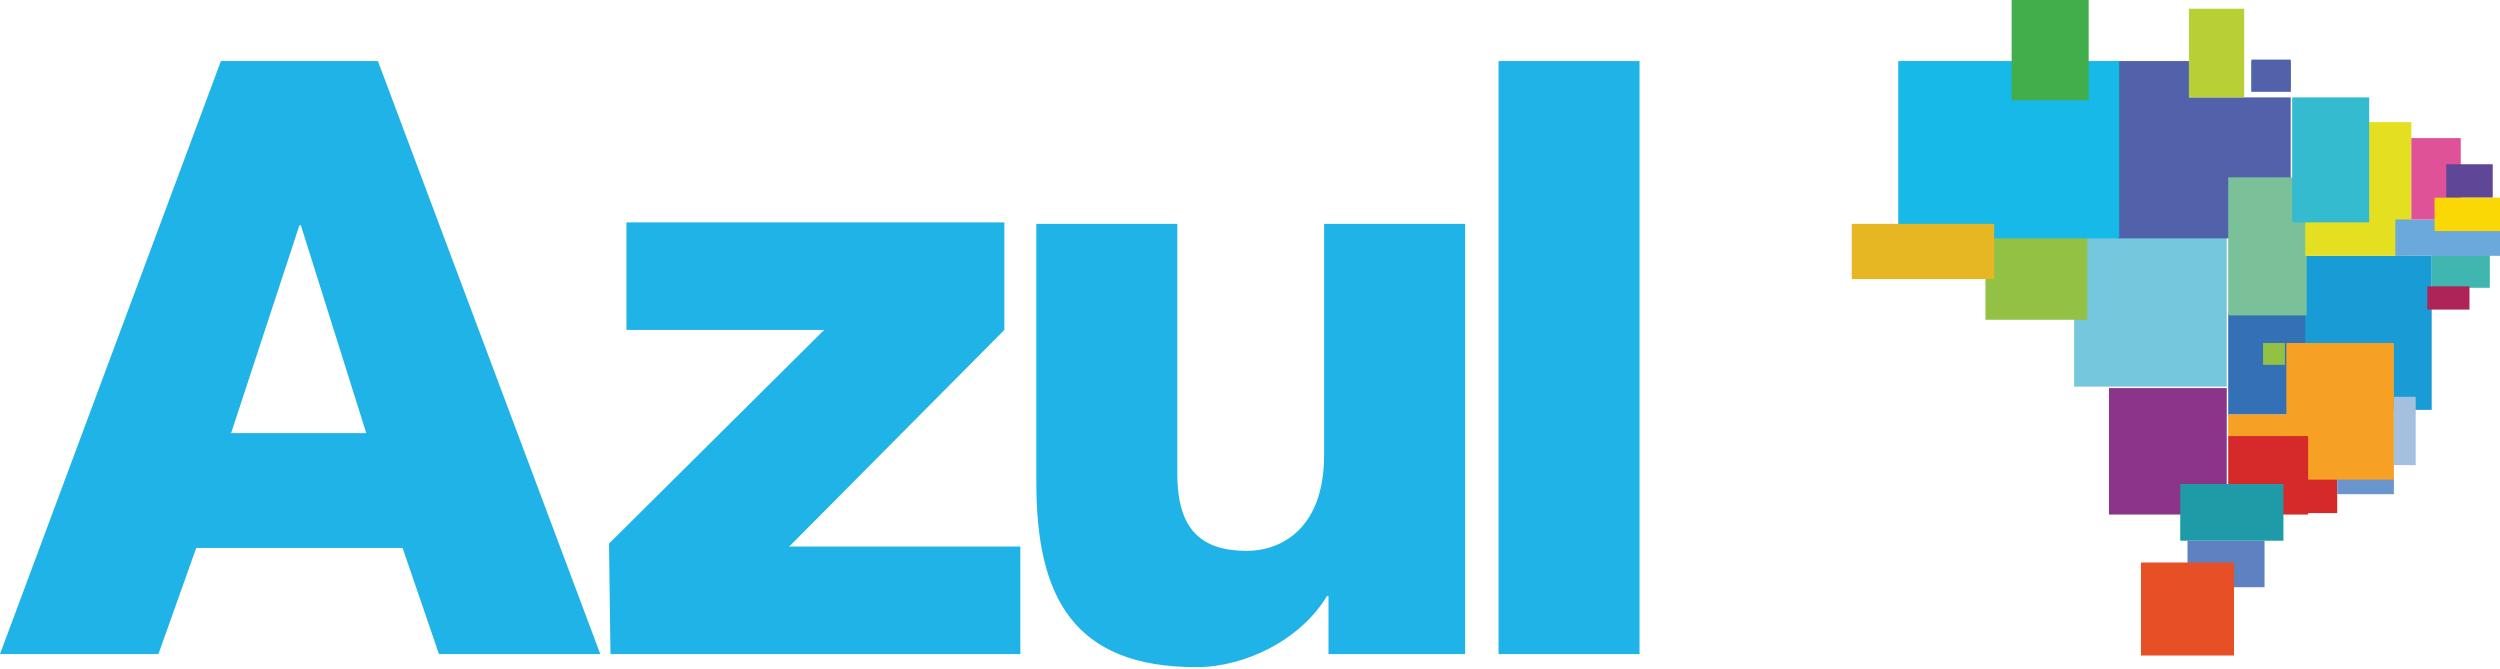 <?xml version="1.0" encoding="UTF-8"?>
<svg width="172px" height="46px" viewBox="0 0 172 46" version="1.1" xmlns="http://www.w3.org/2000/svg" xmlns:xlink="http://www.w3.org/1999/xlink">
    <!-- Generator: Sketch 52.5 (67469) - http://www.bohemiancoding.com/sketch -->
    <title>azul-logo-primary</title>
    <desc>Created with Sketch.</desc>
    <g id="Page-1" stroke="none" stroke-width="1" fill="none" fill-rule="evenodd">
        <g id="azul-logo-primary">
            <g id="Group" transform="translate(0, 4)" fill="#1FB3E8">
                <path d="M100.8,11.4 L91.1,11.4 L91.1,27.3 C91.1,32.6 87.9,33.9 85.8,33.9 C82.7,33.9 81,32.5 81,28.6 L81,11.4 L71.3,11.4 L71.3,29.2 C71.3,37 73.8,41.9 82.3,41.9 C85.7,41.9 89.5,40 91.3,37 L91.4,37 L91.4,41 L100.8,41 L100.8,11.4 Z" id="Path"></path>
                <path d="M103.1,41 L112.8,41 L112.8,0.2 L103.1,0.2 L103.1,41 Z M42,41 L70.2,41 L70.2,33.6 L54.3,33.6 L69.1,18.7 L69.1,11.3 L43.1,11.3 L43.1,18.7 L56.7,18.7 L41.9,33.4 L42,41 Z M0,41 L10.9,41 L13.5,33.7 L27.7,33.7 L30.2,41 L41.3,41 L26,0.2 L15.2,0.2 L0,41 Z M20.6,11.5 L20.7,11.5 L25.2,25.8 L15.9,25.8 C15.9,25.8 20.6,11.5 20.6,11.5 Z" id="Shape" fill-rule="nonzero"></path>
            </g>
            <g id="Group" transform="translate(127, 0)">
                <polygon id="Path" fill="#5162AA" points="27.9 4.2 30.6 4.2 30.6 6.3 27.9 6.3"></polygon>
                <polygon id="Path" fill="#8C338A" points="18.1 26.7 26.2 26.7 26.2 35.4 18.1 35.4"></polygon>
                <polygon id="Path" fill="#5D81C1" points="23.5 37.2 28.8 37.2 28.8 40.4 23.5 40.4"></polygon>
                <polygon id="Path" fill="#E75027" points="20.3 38.7 26.7 38.7 26.7 45.1 20.3 45.1"></polygon>
                <polygon id="Path" fill="#D5292A" points="28.3 32.9 33.8 32.9 33.8 35.3 28.3 35.3"></polygon>
                <polygon id="Path" fill="#F6A124" points="26.3 28.5 31.9 28.5 31.9 30 26.3 30"></polygon>
                <polygon id="Path" fill="#6A95CD" points="33.8 32.9 37.7 32.9 37.7 34 33.8 34"></polygon>
                <polygon id="Path" fill="#3370B6" points="26.3 21.6 31.7 21.6 31.7 28.5 26.3 28.5"></polygon>
                <polygon id="Path" fill="#74C7DC" points="15.7 16.3 26.2 16.3 26.2 26.6 15.7 26.6"></polygon>
                <polygon id="Path" fill="#92C144" points="9.6 16.3 16.6 16.3 16.6 22 9.6 22"></polygon>
                <polygon id="Path" fill="#5162AA" points="18.7 6.7 30.6 6.7 30.6 16.4 18.7 16.4"></polygon>
                <polygon id="Path" fill="#199BD6" points="31.6 17.6 40.3 17.6 40.3 28.2 31.6 28.2"></polygon>
                <polygon id="Path" fill="#F6A124" points="30.3 23.6 37.7 23.6 37.7 33 30.3 33"></polygon>
                <polygon id="Path" fill="#D5292A" points="26.3 30 31.8 30 31.8 35.4 26.3 35.4"></polygon>
                <polygon id="Path" fill="#1F9AA7" points="23 33.3 30.1 33.3 30.1 37.2 23 37.2"></polygon>
                <polygon id="Path" fill="#A5BFDF" points="37.7 27.3 39.2 27.3 39.2 32 37.7 32"></polygon>
                <polygon id="Path" fill="#3FB6AF" points="40.3 17.3 44.3 17.3 44.3 19.8 40.3 19.8"></polygon>
                <polygon id="Path" fill="#AF2458" points="40 19.7 42.9 19.7 42.9 21.3 40 21.3"></polygon>
                <polygon id="Path" fill="#7AC19A" points="26.3 12.2 31.7 12.2 31.7 21.7 26.3 21.7"></polygon>
                <polygon id="Path" fill="#E5DF22" points="31.6 8.4 38.9 8.4 38.9 17.6 31.6 17.6"></polygon>
                <polygon id="Path" fill="#34BBD0" points="30.7 6.7 36 6.7 36 15.3 30.7 15.3"></polygon>
                <polygon id="Path" fill="#6BA8DB" points="37.8 15.1 45 15.1 45 17.6 37.8 17.6"></polygon>
                <polygon id="Path" fill="#DF5297" points="38.9 9.5 42.3 9.5 42.3 15.1 38.9 15.1"></polygon>
                <polygon id="Path" fill="#604696" points="41.3 11.3 44.5 11.3 44.5 13.6 41.3 13.6"></polygon>
                <polygon id="Path" fill="#F9D805" points="40.5 13.6 45 13.6 45 15.9 40.5 15.9"></polygon>
                <path d="M27.9,4.1 L30.6,4.1 L30.6,6.3 L27.9,6.3 L27.9,4.1 Z M18.7,4.2 L23.6,4.2 L23.6,9.6 L18.7,9.6 L18.7,4.2 Z" id="Shape" fill="#5162AA" fill-rule="nonzero"></path>
                <polygon id="Path" fill="#16B9E7" points="3.6 4.2 18.8 4.2 18.8 16.4 3.6 16.4"></polygon>
                <polygon id="Path" fill="#42AD4B" points="11.4 0 16.7 0 16.7 6.9 11.4 6.9"></polygon>
                <polygon id="Path" fill="#E6B722" points="0.4 15.4 10.2 15.4 10.2 19.2 0.4 19.2"></polygon>
                <polygon id="Path" fill="#B9CF36" points="23.6 0.6 27.4 0.6 27.4 6.7 23.6 6.7"></polygon>
                <polygon id="Path" fill="#92C144" points="28.7 23.6 30.2 23.6 30.2 25.1 28.7 25.1"></polygon>
            </g>
        </g>
    </g>
</svg>